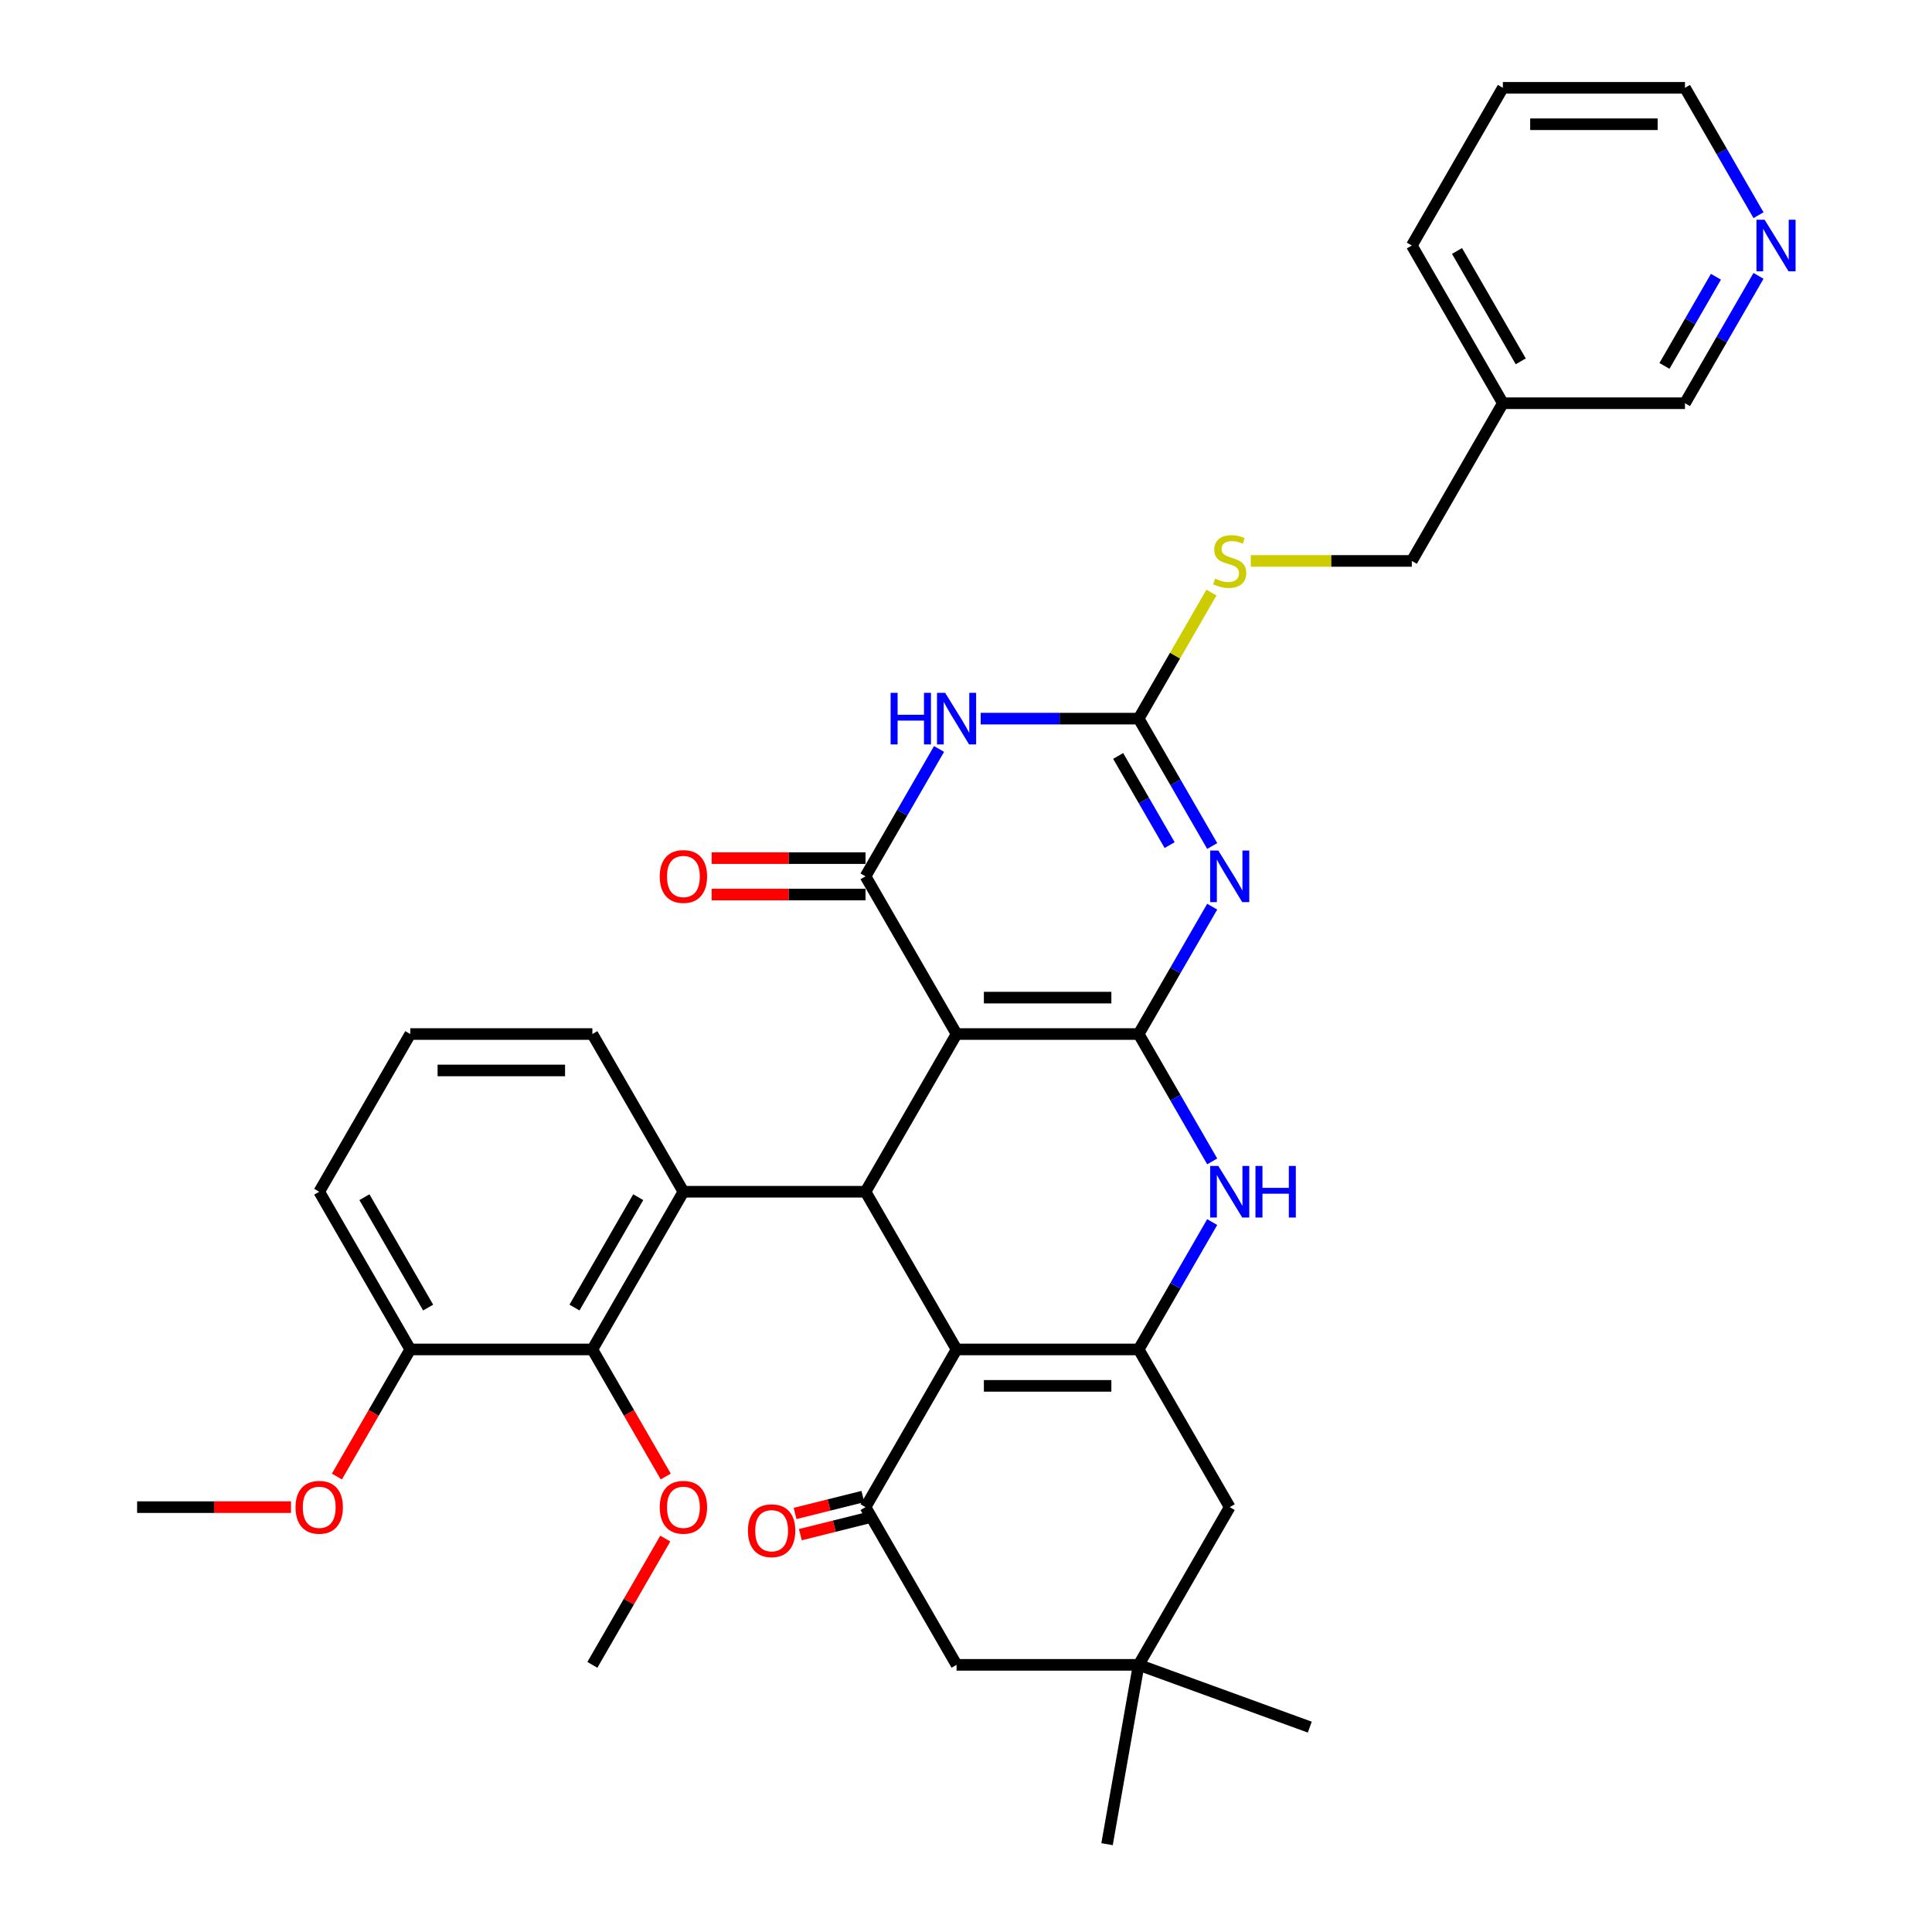 <?xml version='1.0' encoding='iso-8859-1'?>
<svg version='1.1' baseProfile='full'
              xmlns='http://www.w3.org/2000/svg'
                      xmlns:rdkit='http://www.rdkit.org/xml'
                      xmlns:xlink='http://www.w3.org/1999/xlink'
                  xml:space='preserve'
width='1000px' height='1000px' viewBox='0 0 1000 1000'>
<!-- END OF HEADER -->
<rect style='opacity:1.0;fill:#FFFFFF;stroke:none' width='1000' height='1000' x='0' y='0'> </rect>
<path class='bond-0' d='M 589.373,535.216 L 495.118,535.216' style='fill:none;fill-rule:evenodd;stroke:#000000;stroke-width:6px;stroke-linecap:butt;stroke-linejoin:miter;stroke-opacity:1' />
<path class='bond-0' d='M 575.235,516.365 L 509.256,516.365' style='fill:none;fill-rule:evenodd;stroke:#000000;stroke-width:6px;stroke-linecap:butt;stroke-linejoin:miter;stroke-opacity:1' />
<path class='bond-1' d='M 589.373,535.216 L 608.403,502.254' style='fill:none;fill-rule:evenodd;stroke:#000000;stroke-width:6px;stroke-linecap:butt;stroke-linejoin:miter;stroke-opacity:1' />
<path class='bond-1' d='M 608.403,502.254 L 627.434,469.292' style='fill:none;fill-rule:evenodd;stroke:#0000FF;stroke-width:6px;stroke-linecap:butt;stroke-linejoin:miter;stroke-opacity:1' />
<path class='bond-8' d='M 589.373,535.216 L 608.403,568.178' style='fill:none;fill-rule:evenodd;stroke:#000000;stroke-width:6px;stroke-linecap:butt;stroke-linejoin:miter;stroke-opacity:1' />
<path class='bond-8' d='M 608.403,568.178 L 627.434,601.14' style='fill:none;fill-rule:evenodd;stroke:#0000FF;stroke-width:6px;stroke-linecap:butt;stroke-linejoin:miter;stroke-opacity:1' />
<path class='bond-3' d='M 495.118,535.216 L 447.991,453.589' style='fill:none;fill-rule:evenodd;stroke:#000000;stroke-width:6px;stroke-linecap:butt;stroke-linejoin:miter;stroke-opacity:1' />
<path class='bond-4' d='M 495.118,535.216 L 447.991,616.842' style='fill:none;fill-rule:evenodd;stroke:#000000;stroke-width:6px;stroke-linecap:butt;stroke-linejoin:miter;stroke-opacity:1' />
<path class='bond-7' d='M 627.434,437.886 L 608.403,404.924' style='fill:none;fill-rule:evenodd;stroke:#0000FF;stroke-width:6px;stroke-linecap:butt;stroke-linejoin:miter;stroke-opacity:1' />
<path class='bond-7' d='M 608.403,404.924 L 589.373,371.962' style='fill:none;fill-rule:evenodd;stroke:#000000;stroke-width:6px;stroke-linecap:butt;stroke-linejoin:miter;stroke-opacity:1' />
<path class='bond-7' d='M 605.399,437.423 L 592.078,414.349' style='fill:none;fill-rule:evenodd;stroke:#0000FF;stroke-width:6px;stroke-linecap:butt;stroke-linejoin:miter;stroke-opacity:1' />
<path class='bond-7' d='M 592.078,414.349 L 578.757,391.276' style='fill:none;fill-rule:evenodd;stroke:#000000;stroke-width:6px;stroke-linecap:butt;stroke-linejoin:miter;stroke-opacity:1' />
<path class='bond-2' d='M 495.118,698.469 L 589.373,698.469' style='fill:none;fill-rule:evenodd;stroke:#000000;stroke-width:6px;stroke-linecap:butt;stroke-linejoin:miter;stroke-opacity:1' />
<path class='bond-2' d='M 509.256,717.32 L 575.235,717.32' style='fill:none;fill-rule:evenodd;stroke:#000000;stroke-width:6px;stroke-linecap:butt;stroke-linejoin:miter;stroke-opacity:1' />
<path class='bond-10' d='M 495.118,698.469 L 447.991,780.096' style='fill:none;fill-rule:evenodd;stroke:#000000;stroke-width:6px;stroke-linecap:butt;stroke-linejoin:miter;stroke-opacity:1' />
<path class='bond-35' d='M 495.118,698.469 L 447.991,616.842' style='fill:none;fill-rule:evenodd;stroke:#000000;stroke-width:6px;stroke-linecap:butt;stroke-linejoin:miter;stroke-opacity:1' />
<path class='bond-16' d='M 447.991,444.163 L 408.168,444.163' style='fill:none;fill-rule:evenodd;stroke:#000000;stroke-width:6px;stroke-linecap:butt;stroke-linejoin:miter;stroke-opacity:1' />
<path class='bond-16' d='M 408.168,444.163 L 368.346,444.163' style='fill:none;fill-rule:evenodd;stroke:#FF0000;stroke-width:6px;stroke-linecap:butt;stroke-linejoin:miter;stroke-opacity:1' />
<path class='bond-16' d='M 447.991,463.014 L 408.168,463.014' style='fill:none;fill-rule:evenodd;stroke:#000000;stroke-width:6px;stroke-linecap:butt;stroke-linejoin:miter;stroke-opacity:1' />
<path class='bond-16' d='M 408.168,463.014 L 368.346,463.014' style='fill:none;fill-rule:evenodd;stroke:#FF0000;stroke-width:6px;stroke-linecap:butt;stroke-linejoin:miter;stroke-opacity:1' />
<path class='bond-36' d='M 447.991,453.589 L 467.022,420.627' style='fill:none;fill-rule:evenodd;stroke:#000000;stroke-width:6px;stroke-linecap:butt;stroke-linejoin:miter;stroke-opacity:1' />
<path class='bond-36' d='M 467.022,420.627 L 486.052,387.665' style='fill:none;fill-rule:evenodd;stroke:#0000FF;stroke-width:6px;stroke-linecap:butt;stroke-linejoin:miter;stroke-opacity:1' />
<path class='bond-9' d='M 447.991,616.842 L 353.736,616.842' style='fill:none;fill-rule:evenodd;stroke:#000000;stroke-width:6px;stroke-linecap:butt;stroke-linejoin:miter;stroke-opacity:1' />
<path class='bond-5' d='M 507.597,371.962 L 548.485,371.962' style='fill:none;fill-rule:evenodd;stroke:#0000FF;stroke-width:6px;stroke-linecap:butt;stroke-linejoin:miter;stroke-opacity:1' />
<path class='bond-5' d='M 548.485,371.962 L 589.373,371.962' style='fill:none;fill-rule:evenodd;stroke:#000000;stroke-width:6px;stroke-linecap:butt;stroke-linejoin:miter;stroke-opacity:1' />
<path class='bond-6' d='M 589.373,698.469 L 608.403,665.507' style='fill:none;fill-rule:evenodd;stroke:#000000;stroke-width:6px;stroke-linecap:butt;stroke-linejoin:miter;stroke-opacity:1' />
<path class='bond-6' d='M 608.403,665.507 L 627.434,632.545' style='fill:none;fill-rule:evenodd;stroke:#0000FF;stroke-width:6px;stroke-linecap:butt;stroke-linejoin:miter;stroke-opacity:1' />
<path class='bond-12' d='M 589.373,698.469 L 636.5,780.096' style='fill:none;fill-rule:evenodd;stroke:#000000;stroke-width:6px;stroke-linecap:butt;stroke-linejoin:miter;stroke-opacity:1' />
<path class='bond-15' d='M 589.373,371.962 L 608.207,339.339' style='fill:none;fill-rule:evenodd;stroke:#000000;stroke-width:6px;stroke-linecap:butt;stroke-linejoin:miter;stroke-opacity:1' />
<path class='bond-15' d='M 608.207,339.339 L 627.042,306.716' style='fill:none;fill-rule:evenodd;stroke:#CCCC00;stroke-width:6px;stroke-linecap:butt;stroke-linejoin:miter;stroke-opacity:1' />
<path class='bond-11' d='M 353.736,616.842 L 306.609,698.469' style='fill:none;fill-rule:evenodd;stroke:#000000;stroke-width:6px;stroke-linecap:butt;stroke-linejoin:miter;stroke-opacity:1' />
<path class='bond-11' d='M 330.342,619.661 L 297.353,676.8' style='fill:none;fill-rule:evenodd;stroke:#000000;stroke-width:6px;stroke-linecap:butt;stroke-linejoin:miter;stroke-opacity:1' />
<path class='bond-23' d='M 353.736,616.842 L 306.609,535.216' style='fill:none;fill-rule:evenodd;stroke:#000000;stroke-width:6px;stroke-linecap:butt;stroke-linejoin:miter;stroke-opacity:1' />
<path class='bond-17' d='M 446.622,774.609 L 429.074,778.985' style='fill:none;fill-rule:evenodd;stroke:#000000;stroke-width:6px;stroke-linecap:butt;stroke-linejoin:miter;stroke-opacity:1' />
<path class='bond-17' d='M 429.074,778.985 L 411.526,783.361' style='fill:none;fill-rule:evenodd;stroke:#FF0000;stroke-width:6px;stroke-linecap:butt;stroke-linejoin:miter;stroke-opacity:1' />
<path class='bond-17' d='M 449.359,785.583 L 431.811,789.96' style='fill:none;fill-rule:evenodd;stroke:#000000;stroke-width:6px;stroke-linecap:butt;stroke-linejoin:miter;stroke-opacity:1' />
<path class='bond-17' d='M 431.811,789.96 L 414.263,794.336' style='fill:none;fill-rule:evenodd;stroke:#FF0000;stroke-width:6px;stroke-linecap:butt;stroke-linejoin:miter;stroke-opacity:1' />
<path class='bond-37' d='M 447.991,780.096 L 495.118,861.723' style='fill:none;fill-rule:evenodd;stroke:#000000;stroke-width:6px;stroke-linecap:butt;stroke-linejoin:miter;stroke-opacity:1' />
<path class='bond-18' d='M 306.609,698.469 L 212.355,698.469' style='fill:none;fill-rule:evenodd;stroke:#000000;stroke-width:6px;stroke-linecap:butt;stroke-linejoin:miter;stroke-opacity:1' />
<path class='bond-22' d='M 306.609,698.469 L 325.596,731.356' style='fill:none;fill-rule:evenodd;stroke:#000000;stroke-width:6px;stroke-linecap:butt;stroke-linejoin:miter;stroke-opacity:1' />
<path class='bond-22' d='M 325.596,731.356 L 344.583,764.242' style='fill:none;fill-rule:evenodd;stroke:#FF0000;stroke-width:6px;stroke-linecap:butt;stroke-linejoin:miter;stroke-opacity:1' />
<path class='bond-13' d='M 636.5,780.096 L 589.373,861.723' style='fill:none;fill-rule:evenodd;stroke:#000000;stroke-width:6px;stroke-linecap:butt;stroke-linejoin:miter;stroke-opacity:1' />
<path class='bond-14' d='M 589.373,861.723 L 495.118,861.723' style='fill:none;fill-rule:evenodd;stroke:#000000;stroke-width:6px;stroke-linecap:butt;stroke-linejoin:miter;stroke-opacity:1' />
<path class='bond-27' d='M 589.373,861.723 L 677.943,893.96' style='fill:none;fill-rule:evenodd;stroke:#000000;stroke-width:6px;stroke-linecap:butt;stroke-linejoin:miter;stroke-opacity:1' />
<path class='bond-28' d='M 589.373,861.723 L 573.006,954.545' style='fill:none;fill-rule:evenodd;stroke:#000000;stroke-width:6px;stroke-linecap:butt;stroke-linejoin:miter;stroke-opacity:1' />
<path class='bond-21' d='M 647.415,290.335 L 689.085,290.335' style='fill:none;fill-rule:evenodd;stroke:#CCCC00;stroke-width:6px;stroke-linecap:butt;stroke-linejoin:miter;stroke-opacity:1' />
<path class='bond-21' d='M 689.085,290.335 L 730.755,290.335' style='fill:none;fill-rule:evenodd;stroke:#000000;stroke-width:6px;stroke-linecap:butt;stroke-linejoin:miter;stroke-opacity:1' />
<path class='bond-24' d='M 212.355,698.469 L 193.367,731.356' style='fill:none;fill-rule:evenodd;stroke:#000000;stroke-width:6px;stroke-linecap:butt;stroke-linejoin:miter;stroke-opacity:1' />
<path class='bond-24' d='M 193.367,731.356 L 174.38,764.242' style='fill:none;fill-rule:evenodd;stroke:#FF0000;stroke-width:6px;stroke-linecap:butt;stroke-linejoin:miter;stroke-opacity:1' />
<path class='bond-38' d='M 212.355,698.469 L 165.227,616.842' style='fill:none;fill-rule:evenodd;stroke:#000000;stroke-width:6px;stroke-linecap:butt;stroke-linejoin:miter;stroke-opacity:1' />
<path class='bond-38' d='M 221.611,676.8 L 188.622,619.661' style='fill:none;fill-rule:evenodd;stroke:#000000;stroke-width:6px;stroke-linecap:butt;stroke-linejoin:miter;stroke-opacity:1' />
<path class='bond-19' d='M 910.198,142.784 L 891.167,175.746' style='fill:none;fill-rule:evenodd;stroke:#0000FF;stroke-width:6px;stroke-linecap:butt;stroke-linejoin:miter;stroke-opacity:1' />
<path class='bond-19' d='M 891.167,175.746 L 872.136,208.708' style='fill:none;fill-rule:evenodd;stroke:#000000;stroke-width:6px;stroke-linecap:butt;stroke-linejoin:miter;stroke-opacity:1' />
<path class='bond-19' d='M 888.163,143.247 L 874.842,166.321' style='fill:none;fill-rule:evenodd;stroke:#0000FF;stroke-width:6px;stroke-linecap:butt;stroke-linejoin:miter;stroke-opacity:1' />
<path class='bond-19' d='M 874.842,166.321 L 861.52,189.394' style='fill:none;fill-rule:evenodd;stroke:#000000;stroke-width:6px;stroke-linecap:butt;stroke-linejoin:miter;stroke-opacity:1' />
<path class='bond-39' d='M 910.198,111.379 L 891.167,78.417' style='fill:none;fill-rule:evenodd;stroke:#0000FF;stroke-width:6px;stroke-linecap:butt;stroke-linejoin:miter;stroke-opacity:1' />
<path class='bond-39' d='M 891.167,78.417 L 872.136,45.455' style='fill:none;fill-rule:evenodd;stroke:#000000;stroke-width:6px;stroke-linecap:butt;stroke-linejoin:miter;stroke-opacity:1' />
<path class='bond-20' d='M 777.882,208.708 L 730.755,290.335' style='fill:none;fill-rule:evenodd;stroke:#000000;stroke-width:6px;stroke-linecap:butt;stroke-linejoin:miter;stroke-opacity:1' />
<path class='bond-25' d='M 777.882,208.708 L 872.136,208.708' style='fill:none;fill-rule:evenodd;stroke:#000000;stroke-width:6px;stroke-linecap:butt;stroke-linejoin:miter;stroke-opacity:1' />
<path class='bond-31' d='M 777.882,208.708 L 730.755,127.081' style='fill:none;fill-rule:evenodd;stroke:#000000;stroke-width:6px;stroke-linecap:butt;stroke-linejoin:miter;stroke-opacity:1' />
<path class='bond-31' d='M 787.138,187.039 L 754.149,129.9' style='fill:none;fill-rule:evenodd;stroke:#000000;stroke-width:6px;stroke-linecap:butt;stroke-linejoin:miter;stroke-opacity:1' />
<path class='bond-32' d='M 344.344,796.364 L 325.476,829.044' style='fill:none;fill-rule:evenodd;stroke:#FF0000;stroke-width:6px;stroke-linecap:butt;stroke-linejoin:miter;stroke-opacity:1' />
<path class='bond-32' d='M 325.476,829.044 L 306.609,861.723' style='fill:none;fill-rule:evenodd;stroke:#000000;stroke-width:6px;stroke-linecap:butt;stroke-linejoin:miter;stroke-opacity:1' />
<path class='bond-26' d='M 306.609,535.216 L 212.355,535.216' style='fill:none;fill-rule:evenodd;stroke:#000000;stroke-width:6px;stroke-linecap:butt;stroke-linejoin:miter;stroke-opacity:1' />
<path class='bond-26' d='M 292.471,554.066 L 226.493,554.066' style='fill:none;fill-rule:evenodd;stroke:#000000;stroke-width:6px;stroke-linecap:butt;stroke-linejoin:miter;stroke-opacity:1' />
<path class='bond-33' d='M 150.618,780.096 L 110.795,780.096' style='fill:none;fill-rule:evenodd;stroke:#FF0000;stroke-width:6px;stroke-linecap:butt;stroke-linejoin:miter;stroke-opacity:1' />
<path class='bond-33' d='M 110.795,780.096 L 70.973,780.096' style='fill:none;fill-rule:evenodd;stroke:#000000;stroke-width:6px;stroke-linecap:butt;stroke-linejoin:miter;stroke-opacity:1' />
<path class='bond-29' d='M 212.355,535.216 L 165.227,616.842' style='fill:none;fill-rule:evenodd;stroke:#000000;stroke-width:6px;stroke-linecap:butt;stroke-linejoin:miter;stroke-opacity:1' />
<path class='bond-30' d='M 872.136,45.455 L 777.882,45.455' style='fill:none;fill-rule:evenodd;stroke:#000000;stroke-width:6px;stroke-linecap:butt;stroke-linejoin:miter;stroke-opacity:1' />
<path class='bond-30' d='M 857.998,64.305 L 792.02,64.305' style='fill:none;fill-rule:evenodd;stroke:#000000;stroke-width:6px;stroke-linecap:butt;stroke-linejoin:miter;stroke-opacity:1' />
<path class='bond-34' d='M 730.755,127.081 L 777.882,45.455' style='fill:none;fill-rule:evenodd;stroke:#000000;stroke-width:6px;stroke-linecap:butt;stroke-linejoin:miter;stroke-opacity:1' />
<path  class='atom-2' d='M 630.6 440.242
L 639.346 454.38
Q 640.214 455.775, 641.609 458.301
Q 643.004 460.827, 643.079 460.978
L 643.079 440.242
L 646.623 440.242
L 646.623 466.935
L 642.966 466.935
L 633.578 451.477
Q 632.485 449.668, 631.316 447.594
Q 630.185 445.521, 629.846 444.88
L 629.846 466.935
L 626.377 466.935
L 626.377 440.242
L 630.6 440.242
' fill='#0000FF'/>
<path  class='atom-6' d='M 460.979 358.615
L 464.599 358.615
L 464.599 369.964
L 478.247 369.964
L 478.247 358.615
L 481.866 358.615
L 481.866 385.308
L 478.247 385.308
L 478.247 372.98
L 464.599 372.98
L 464.599 385.308
L 460.979 385.308
L 460.979 358.615
' fill='#0000FF'/>
<path  class='atom-6' d='M 489.218 358.615
L 497.965 372.754
Q 498.832 374.149, 500.227 376.675
Q 501.622 379.201, 501.697 379.351
L 501.697 358.615
L 505.241 358.615
L 505.241 385.308
L 501.584 385.308
L 492.196 369.851
Q 491.103 368.041, 489.934 365.967
Q 488.803 363.894, 488.464 363.253
L 488.464 385.308
L 484.995 385.308
L 484.995 358.615
L 489.218 358.615
' fill='#0000FF'/>
<path  class='atom-9' d='M 630.6 603.496
L 639.346 617.634
Q 640.214 619.029, 641.609 621.555
Q 643.004 624.081, 643.079 624.232
L 643.079 603.496
L 646.623 603.496
L 646.623 630.189
L 642.966 630.189
L 633.578 614.731
Q 632.485 612.921, 631.316 610.848
Q 630.185 608.774, 629.846 608.133
L 629.846 630.189
L 626.377 630.189
L 626.377 603.496
L 630.6 603.496
' fill='#0000FF'/>
<path  class='atom-9' d='M 649.828 603.496
L 653.447 603.496
L 653.447 614.844
L 667.095 614.844
L 667.095 603.496
L 670.714 603.496
L 670.714 630.189
L 667.095 630.189
L 667.095 617.86
L 653.447 617.86
L 653.447 630.189
L 649.828 630.189
L 649.828 603.496
' fill='#0000FF'/>
<path  class='atom-16' d='M 628.96 299.497
Q 629.261 299.61, 630.505 300.138
Q 631.75 300.665, 633.107 301.005
Q 634.502 301.306, 635.859 301.306
Q 638.385 301.306, 639.855 300.1
Q 641.326 298.856, 641.326 296.707
Q 641.326 295.236, 640.572 294.331
Q 639.855 293.427, 638.724 292.936
Q 637.593 292.446, 635.708 291.881
Q 633.333 291.164, 631.9 290.486
Q 630.505 289.807, 629.487 288.375
Q 628.507 286.942, 628.507 284.529
Q 628.507 281.173, 630.769 279.1
Q 633.069 277.026, 637.593 277.026
Q 640.685 277.026, 644.191 278.497
L 643.324 281.4
Q 640.119 280.08, 637.706 280.08
Q 635.105 280.08, 633.672 281.173
Q 632.24 282.229, 632.277 284.077
Q 632.277 285.509, 632.994 286.376
Q 633.748 287.243, 634.803 287.734
Q 635.897 288.224, 637.706 288.789
Q 640.119 289.543, 641.552 290.297
Q 642.985 291.051, 644.003 292.597
Q 645.058 294.105, 645.058 296.707
Q 645.058 300.401, 642.57 302.4
Q 640.119 304.36, 636.01 304.36
Q 633.635 304.36, 631.825 303.832
Q 630.053 303.342, 627.942 302.475
L 628.96 299.497
' fill='#CCCC00'/>
<path  class='atom-17' d='M 341.483 453.664
Q 341.483 447.255, 344.65 443.673
Q 347.817 440.091, 353.736 440.091
Q 359.656 440.091, 362.823 443.673
Q 365.989 447.255, 365.989 453.664
Q 365.989 460.149, 362.785 463.844
Q 359.58 467.501, 353.736 467.501
Q 347.855 467.501, 344.65 463.844
Q 341.483 460.187, 341.483 453.664
M 353.736 464.485
Q 357.808 464.485, 359.995 461.77
Q 362.219 459.018, 362.219 453.664
Q 362.219 448.424, 359.995 445.784
Q 357.808 443.108, 353.736 443.108
Q 349.665 443.108, 347.44 445.747
Q 345.253 448.386, 345.253 453.664
Q 345.253 459.055, 347.44 461.77
Q 349.665 464.485, 353.736 464.485
' fill='#FF0000'/>
<path  class='atom-18' d='M 387.136 792.292
Q 387.136 785.883, 390.303 782.301
Q 393.47 778.719, 399.389 778.719
Q 405.308 778.719, 408.475 782.301
Q 411.642 785.883, 411.642 792.292
Q 411.642 798.777, 408.437 802.472
Q 405.233 806.129, 399.389 806.129
Q 393.507 806.129, 390.303 802.472
Q 387.136 798.815, 387.136 792.292
M 399.389 803.113
Q 403.461 803.113, 405.647 800.398
Q 407.872 797.646, 407.872 792.292
Q 407.872 787.052, 405.647 784.412
Q 403.461 781.736, 399.389 781.736
Q 395.317 781.736, 393.093 784.375
Q 390.906 787.014, 390.906 792.292
Q 390.906 797.683, 393.093 800.398
Q 395.317 803.113, 399.389 803.113
' fill='#FF0000'/>
<path  class='atom-20' d='M 913.363 113.735
L 922.11 127.873
Q 922.977 129.268, 924.372 131.794
Q 925.767 134.32, 925.843 134.471
L 925.843 113.735
L 929.387 113.735
L 929.387 140.428
L 925.729 140.428
L 916.342 124.97
Q 915.248 123.16, 914.08 121.087
Q 912.949 119.013, 912.609 118.372
L 912.609 140.428
L 909.141 140.428
L 909.141 113.735
L 913.363 113.735
' fill='#0000FF'/>
<path  class='atom-23' d='M 341.483 780.171
Q 341.483 773.762, 344.65 770.18
Q 347.817 766.599, 353.736 766.599
Q 359.656 766.599, 362.823 770.18
Q 365.989 773.762, 365.989 780.171
Q 365.989 786.656, 362.785 790.351
Q 359.58 794.008, 353.736 794.008
Q 347.855 794.008, 344.65 790.351
Q 341.483 786.694, 341.483 780.171
M 353.736 790.992
Q 357.808 790.992, 359.995 788.277
Q 362.219 785.525, 362.219 780.171
Q 362.219 774.931, 359.995 772.292
Q 357.808 769.615, 353.736 769.615
Q 349.665 769.615, 347.44 772.254
Q 345.253 774.893, 345.253 780.171
Q 345.253 785.563, 347.44 788.277
Q 349.665 790.992, 353.736 790.992
' fill='#FF0000'/>
<path  class='atom-25' d='M 152.974 780.171
Q 152.974 773.762, 156.141 770.18
Q 159.308 766.599, 165.227 766.599
Q 171.146 766.599, 174.313 770.18
Q 177.48 773.762, 177.48 780.171
Q 177.48 786.656, 174.276 790.351
Q 171.071 794.008, 165.227 794.008
Q 159.346 794.008, 156.141 790.351
Q 152.974 786.694, 152.974 780.171
M 165.227 790.992
Q 169.299 790.992, 171.486 788.277
Q 173.71 785.525, 173.71 780.171
Q 173.71 774.931, 171.486 772.292
Q 169.299 769.615, 165.227 769.615
Q 161.155 769.615, 158.931 772.254
Q 156.744 774.893, 156.744 780.171
Q 156.744 785.563, 158.931 788.277
Q 161.155 790.992, 165.227 790.992
' fill='#FF0000'/>
</svg>
